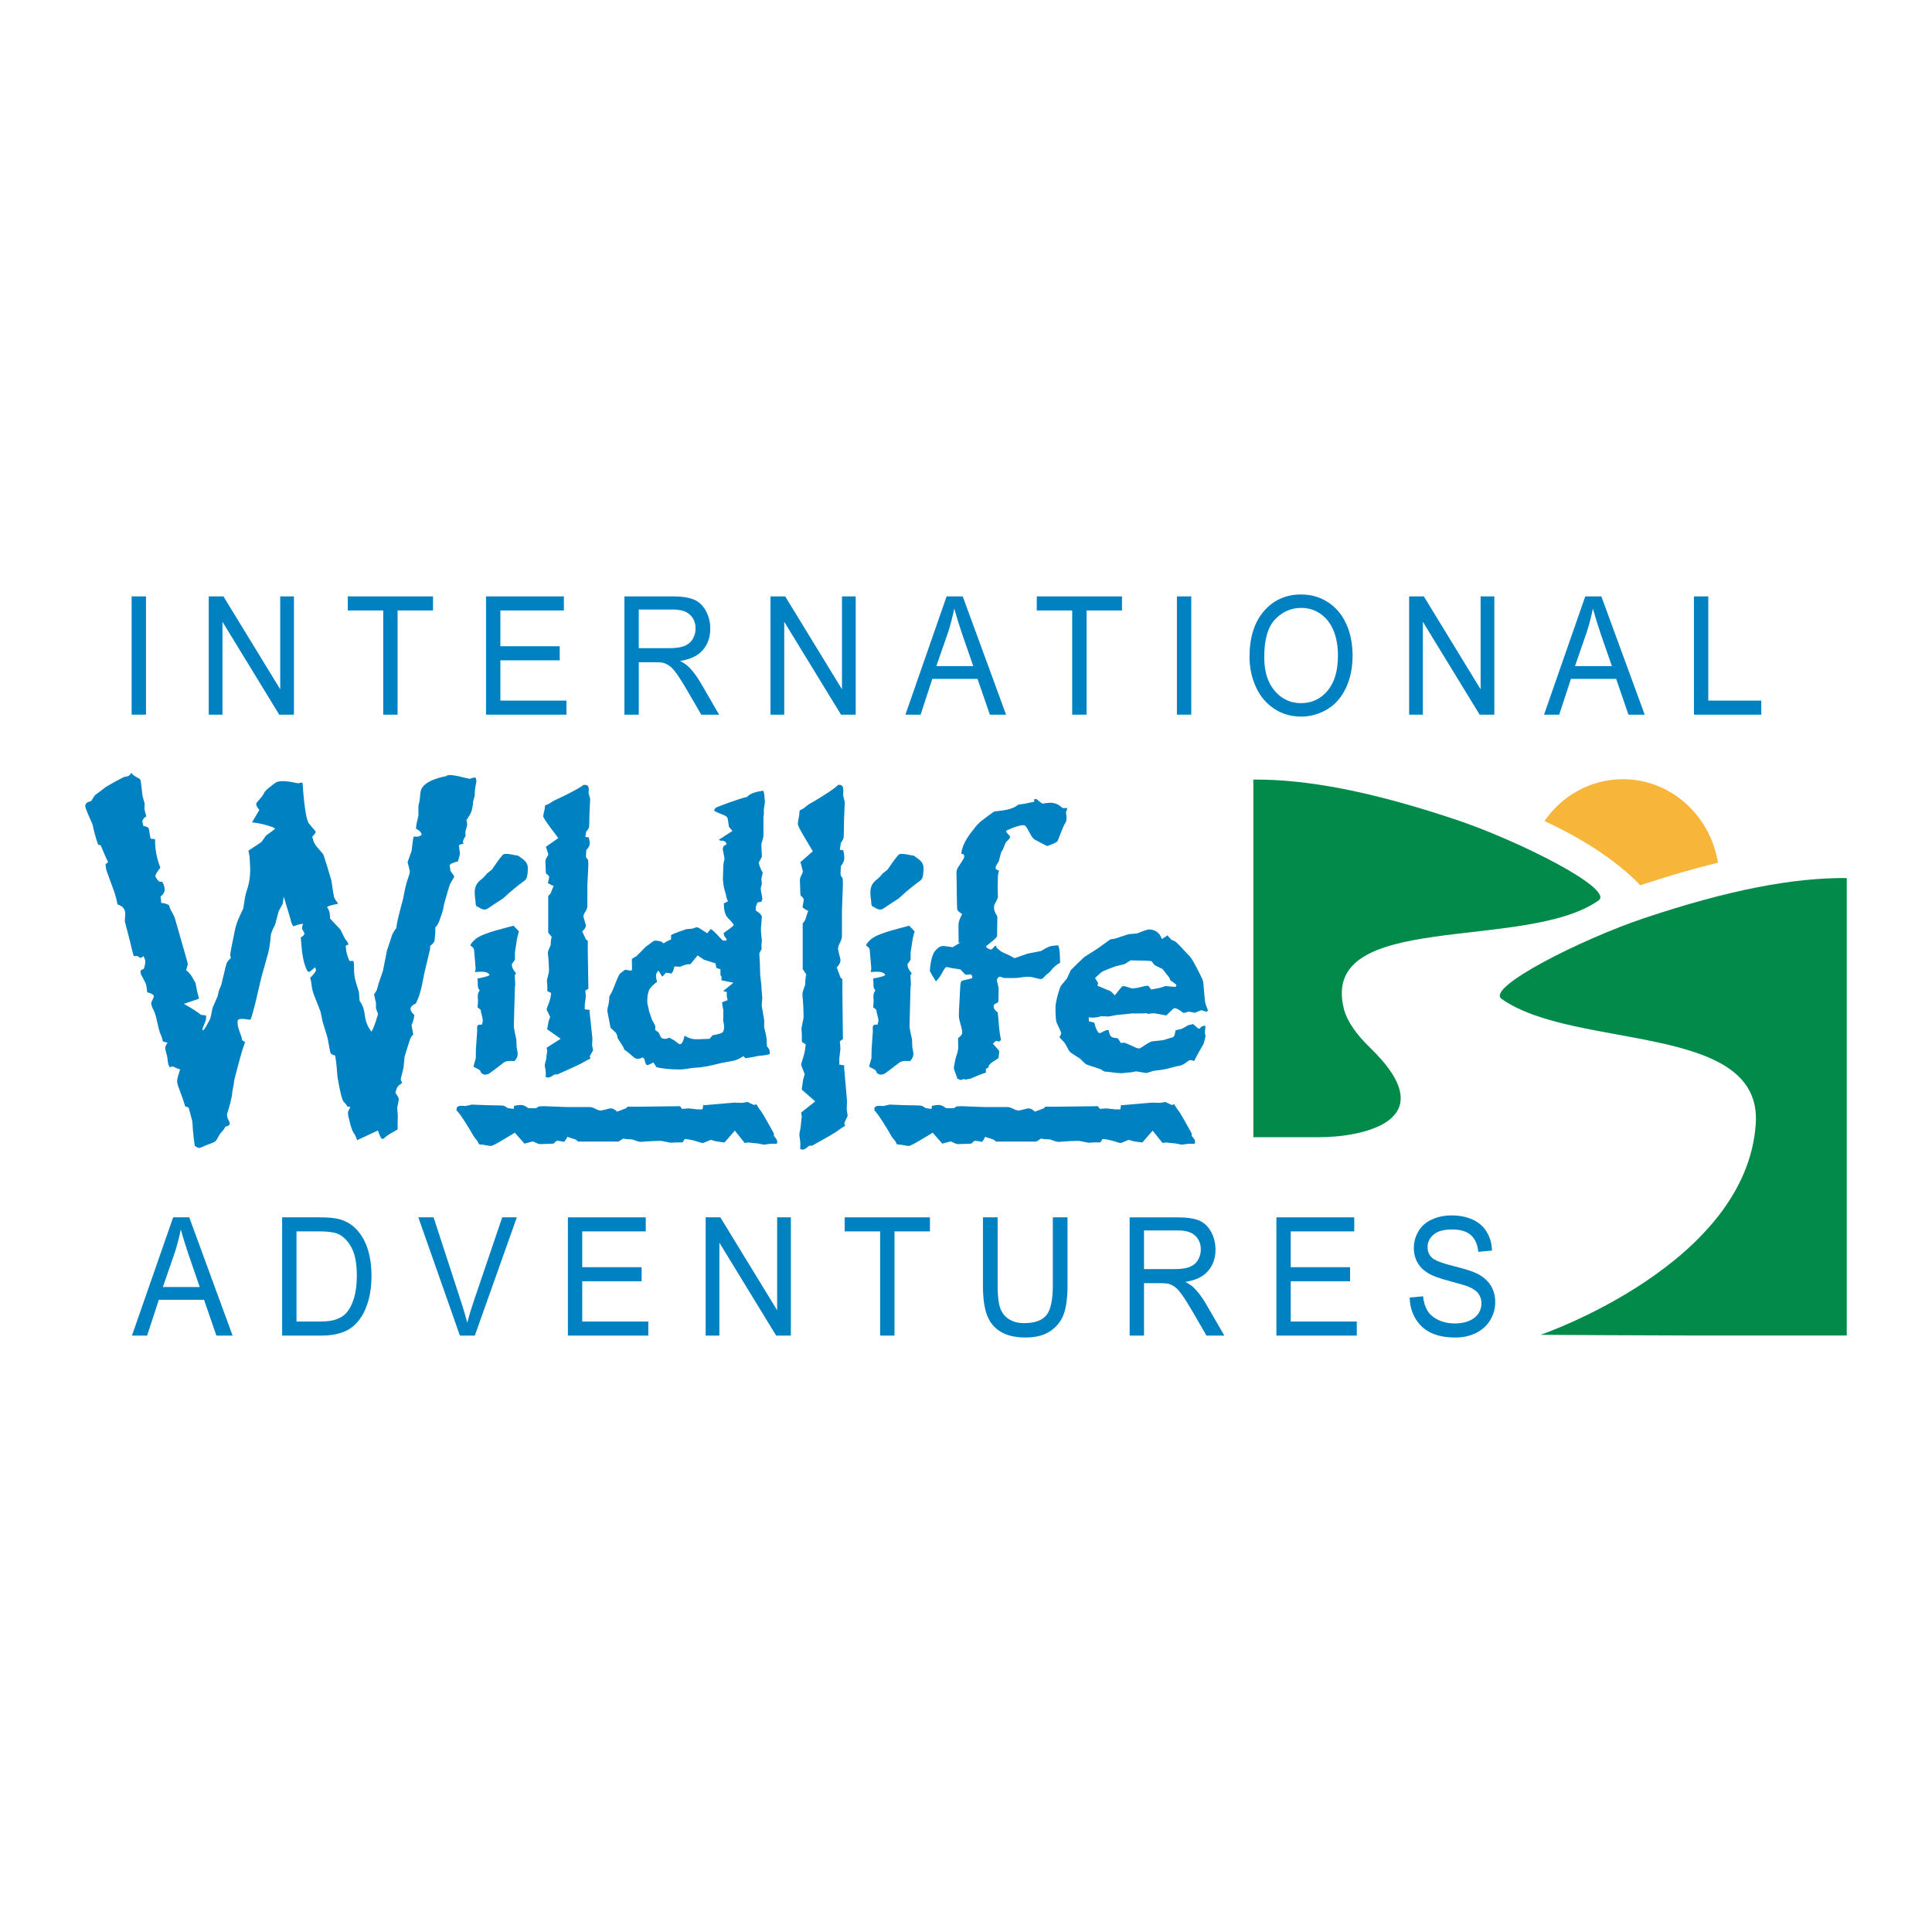 <?xml version="1.0" encoding="utf-8"?>
<!-- Generator: Adobe Illustrator 13.0.0, SVG Export Plug-In . SVG Version: 6.00 Build 14948)  -->
<!DOCTYPE svg PUBLIC "-//W3C//DTD SVG 1.0//EN" "http://www.w3.org/TR/2001/REC-SVG-20010904/DTD/svg10.dtd">
<svg version="1.0" id="Layer_1" xmlns="http://www.w3.org/2000/svg" xmlns:xlink="http://www.w3.org/1999/xlink" x="0px" y="0px"
	 width="192.756px" height="192.756px" viewBox="0 0 192.756 192.756" enable-background="new 0 0 192.756 192.756"
	 xml:space="preserve">
<g>
	<polygon fill-rule="evenodd" clip-rule="evenodd" fill="#FFFFFF" points="0,0 192.756,0 192.756,192.756 0,192.756 0,0 	"/>
	<path fill-rule="evenodd" clip-rule="evenodd" fill="#F7B53A" d="M163.643,88.321c2.771-0.916,5.344-1.66,7.76-2.25
		c-0.77-4.729-4.727-8.33-9.488-8.33c-3.221,0-6.07,1.645-7.82,4.166c0.656,0.315,1.293,0.632,1.906,0.947
		C159.389,84.612,162.061,86.626,163.643,88.321L163.643,88.321z"/>
	<path fill-rule="evenodd" clip-rule="evenodd" fill="#018A4A" d="M163.982,91.623c-6.166,2.069-15.787,6.898-14.166,8.039
		c7.277,5.142,26.016,2.319,25.357,12.445c-0.912,14.055-21.471,21.067-21.471,21.067s11.195,0.069,15.084,0.069h15.465V87.602
		C178.979,87.561,172.547,88.751,163.982,91.623L163.982,91.623z"/>
	<path fill-rule="evenodd" clip-rule="evenodd" fill="#018A4A" d="M136.662,104.498c-1.328-1.283-2.285-2.622-2.596-3.894
		c-2.406-9.859,18.141-5.624,25.422-10.766c1.617-1.143-8.002-5.971-14.174-8.041c-8.559-2.869-14.994-4.06-20.268-4.018v35.68h6.6
		C135.533,113.459,144.436,112.002,136.662,104.498L136.662,104.498z"/>
	<path fill-rule="evenodd" clip-rule="evenodd" fill="#0081C1" d="M17.443,124.958c0.237-0.746,0.436-1.511,0.595-2.293
		c0.177,0.663,0.432,1.49,0.765,2.483l1.126,3.256H16.25L17.443,124.958L17.443,124.958z M14.679,133.253l1.166-3.571h4.513
		l1.231,3.571h1.618l-4.325-11.799h-1.606l-4.111,11.799H14.679L14.679,133.253z"/>
	<path fill-rule="evenodd" clip-rule="evenodd" fill="#0081C1" d="M29.582,122.856h2.265c0.847,0,1.463,0.081,1.849,0.24
		c0.529,0.225,0.979,0.668,1.349,1.33c0.369,0.661,0.555,1.606,0.555,2.837c0,0.889-0.095,1.646-0.286,2.269
		c-0.189,0.624-0.453,1.122-0.791,1.491c-0.242,0.262-0.564,0.464-0.969,0.609c-0.403,0.146-0.96,0.218-1.666,0.218h-2.306V122.856
		L29.582,122.856z M32.044,133.253c0.648,0,1.222-0.067,1.727-0.201c0.504-0.135,0.933-0.332,1.29-0.592
		c0.356-0.261,0.685-0.617,0.984-1.069c0.299-0.454,0.544-1.027,0.734-1.72c0.191-0.692,0.285-1.485,0.285-2.383
		c0-1.05-0.14-1.985-0.421-2.804c-0.281-0.818-0.705-1.492-1.272-2.018c-0.439-0.407-0.966-0.688-1.583-0.845
		c-0.445-0.112-1.084-0.168-1.919-0.168h-3.72v11.799H32.044L32.044,133.253z"/>
	<path fill-rule="evenodd" clip-rule="evenodd" fill="#0081C1" d="M45.884,133.253l-4.147-11.799h1.523l2.792,8.575
		c0.224,0.688,0.412,1.331,0.567,1.933c0.166-0.644,0.358-1.289,0.577-1.933l2.91-8.575h1.459l-4.192,11.799H45.884L45.884,133.253z
		"/>
	<polygon fill-rule="evenodd" clip-rule="evenodd" fill="#0081C1" points="56.659,133.253 56.659,121.454 64.427,121.454 
		64.427,122.856 58.091,122.856 58.091,126.428 64.014,126.428 64.014,127.831 58.091,127.831 58.091,131.851 64.683,131.851 
		64.683,133.253 56.659,133.253 	"/>
	<polygon fill-rule="evenodd" clip-rule="evenodd" fill="#0081C1" points="70.403,133.253 70.403,121.454 71.869,121.454 
		77.535,130.723 77.535,121.454 78.905,121.454 78.905,133.253 77.438,133.253 71.773,123.983 71.773,133.253 70.403,133.253 	"/>
	<polygon fill-rule="evenodd" clip-rule="evenodd" fill="#0081C1" points="87.811,133.253 87.811,122.856 84.277,122.856 
		84.277,121.454 92.779,121.454 92.779,122.856 89.244,122.856 89.244,133.253 87.811,133.253 	"/>
	<path fill-rule="evenodd" clip-rule="evenodd" fill="#0081C1" d="M105.041,121.454h1.465v6.811c0,1.185-0.123,2.127-0.369,2.823
		c-0.244,0.698-0.686,1.264-1.322,1.702c-0.637,0.437-1.471,0.654-2.504,0.654c-1.008,0-1.83-0.19-2.465-0.57
		c-0.637-0.381-1.092-0.932-1.367-1.653c-0.275-0.721-0.41-1.706-0.41-2.956v-6.811h1.465v6.785c0,1.022,0.084,1.774,0.254,2.259
		s0.463,0.855,0.877,1.118c0.416,0.262,0.924,0.394,1.527,0.394c1.027,0,1.76-0.26,2.195-0.779c0.436-0.518,0.654-1.515,0.654-2.991
		V121.454L105.041,121.454z"/>
	<path fill-rule="evenodd" clip-rule="evenodd" fill="#0081C1" d="M114.139,122.761h3.387c0.789,0,1.367,0.179,1.732,0.533
		c0.365,0.356,0.549,0.81,0.549,1.361c0,0.376-0.096,0.724-0.281,1.045c-0.189,0.321-0.465,0.556-0.83,0.701
		s-0.869,0.218-1.512,0.218h-3.045V122.761L114.139,122.761z M114.139,133.253v-5.23h1.643c0.359,0,0.623,0.02,0.787,0.057
		c0.219,0.06,0.434,0.164,0.643,0.314s0.449,0.412,0.717,0.788c0.268,0.374,0.611,0.915,1.023,1.621l1.418,2.45h1.783l-1.855-3.205
		c-0.371-0.629-0.766-1.15-1.182-1.566c-0.191-0.195-0.477-0.389-0.855-0.586c1.023-0.156,1.783-0.521,2.273-1.098
		c0.492-0.573,0.738-1.281,0.738-2.119c0-0.651-0.148-1.246-0.441-1.781c-0.297-0.539-0.693-0.913-1.189-1.125
		s-1.223-0.318-2.178-0.318h-4.758v11.799H114.139L114.139,133.253z"/>
	<polygon fill-rule="evenodd" clip-rule="evenodd" fill="#0081C1" points="127.346,133.253 127.346,121.454 135.115,121.454 
		135.115,122.856 128.777,122.856 128.777,126.428 134.699,126.428 134.699,127.831 128.777,127.831 128.777,131.851 
		135.367,131.851 135.367,133.253 127.346,133.253 	"/>
	<path fill-rule="evenodd" clip-rule="evenodd" fill="#0081C1" d="M140.645,129.458l1.336-0.128
		c0.062,0.589,0.213,1.071,0.443,1.448c0.23,0.376,0.592,0.683,1.078,0.914s1.035,0.349,1.648,0.349c0.541,0,1.02-0.089,1.432-0.263
		c0.412-0.179,0.719-0.421,0.922-0.728c0.201-0.307,0.303-0.643,0.303-1.005c0-0.368-0.098-0.689-0.295-0.964
		c-0.195-0.275-0.516-0.506-0.963-0.691c-0.285-0.123-0.92-0.314-1.902-0.572c-0.982-0.259-1.67-0.503-2.062-0.734
		c-0.518-0.296-0.902-0.662-1.15-1.099c-0.252-0.438-0.377-0.929-0.377-1.471c0-0.596,0.154-1.153,0.461-1.671
		c0.305-0.517,0.752-0.911,1.346-1.179c0.59-0.269,1.246-0.402,1.971-0.402c0.793,0,1.492,0.141,2.1,0.42
		c0.607,0.28,1.074,0.692,1.4,1.237c0.328,0.546,0.504,1.162,0.523,1.851l-1.369,0.126c-0.074-0.735-0.32-1.292-0.74-1.667
		c-0.418-0.376-1.039-0.564-1.863-0.564c-0.854,0-1.477,0.173-1.869,0.518c-0.395,0.343-0.59,0.76-0.59,1.244
		c0,0.421,0.141,0.768,0.422,1.04c0.271,0.272,0.98,0.551,2.129,0.838c1.15,0.286,1.939,0.536,2.369,0.748
		c0.625,0.315,1.084,0.717,1.383,1.2c0.299,0.484,0.447,1.04,0.447,1.672c0,0.625-0.162,1.214-0.49,1.768
		c-0.328,0.553-0.797,0.984-1.408,1.291c-0.613,0.307-1.303,0.461-2.068,0.461c-0.969,0-1.779-0.156-2.436-0.465
		c-0.654-0.311-1.168-0.78-1.543-1.404C140.855,130.952,140.658,130.247,140.645,129.458L140.645,129.458z"/>
	<polygon fill-rule="evenodd" clip-rule="evenodd" fill="#0081C1" points="13.133,59.502 14.565,59.502 14.565,71.302 
		13.133,71.302 13.133,59.502 	"/>
	<polygon fill-rule="evenodd" clip-rule="evenodd" fill="#0081C1" points="20.827,71.303 20.827,59.502 22.292,59.502 
		27.958,68.772 27.958,59.502 29.327,59.502 29.327,71.303 27.861,71.303 22.195,62.033 22.195,71.303 20.827,71.303 	"/>
	<polygon fill-rule="evenodd" clip-rule="evenodd" fill="#0081C1" points="38.234,71.303 38.234,60.906 34.701,60.906 
		34.701,59.502 43.202,59.502 43.202,60.906 39.667,60.906 39.667,71.303 38.234,71.303 	"/>
	<polygon fill-rule="evenodd" clip-rule="evenodd" fill="#0081C1" points="48.491,71.303 48.491,59.502 56.259,59.502 
		56.259,60.906 49.923,60.906 49.923,64.478 55.845,64.478 55.845,65.88 49.923,65.88 49.923,69.899 56.514,69.899 56.514,71.303 
		48.491,71.303 	"/>
	<path fill-rule="evenodd" clip-rule="evenodd" fill="#0081C1" d="M63.731,60.811h3.387c0.789,0,1.367,0.178,1.732,0.533
		c0.365,0.355,0.548,0.809,0.548,1.359c0,0.377-0.094,0.726-0.283,1.047c-0.188,0.322-0.464,0.555-0.829,0.7
		c-0.365,0.146-0.869,0.219-1.512,0.219h-3.044V60.811L63.731,60.811z M63.731,71.303v-5.23h1.642c0.362,0,0.624,0.018,0.789,0.056
		c0.218,0.06,0.432,0.164,0.642,0.314c0.21,0.15,0.448,0.413,0.716,0.788c0.268,0.374,0.61,0.916,1.025,1.622l1.418,2.45h1.781
		l-1.854-3.205c-0.372-0.63-0.765-1.152-1.182-1.568c-0.192-0.192-0.477-0.387-0.856-0.586c1.024-0.155,1.784-0.52,2.275-1.096
		c0.491-0.574,0.737-1.282,0.737-2.121c0-0.65-0.147-1.244-0.441-1.782c-0.295-0.538-0.691-0.913-1.188-1.124
		c-0.498-0.213-1.223-0.32-2.179-0.32h-4.757v11.801H63.731L63.731,71.303z"/>
	<polygon fill-rule="evenodd" clip-rule="evenodd" fill="#0081C1" points="76.873,71.303 76.873,59.502 78.338,59.502 
		84.005,68.772 84.005,59.502 85.375,59.502 85.375,71.303 83.909,71.303 78.243,62.033 78.243,71.303 76.873,71.303 	"/>
	<path fill-rule="evenodd" clip-rule="evenodd" fill="#0081C1" d="M94.616,63.009c0.235-0.747,0.434-1.512,0.593-2.293
		c0.178,0.662,0.433,1.489,0.765,2.483l1.126,3.256h-3.678L94.616,63.009L94.616,63.009z M91.85,71.303l1.166-3.573h4.512
		l1.232,3.573h1.617l-4.326-11.801h-1.607l-4.11,11.801H91.85L91.85,71.303z"/>
	<polygon fill-rule="evenodd" clip-rule="evenodd" fill="#0081C1" points="106.973,71.303 106.973,60.906 103.439,60.906 
		103.439,59.502 111.941,59.502 111.941,60.906 108.406,60.906 108.406,71.303 106.973,71.303 	"/>
	<polygon fill-rule="evenodd" clip-rule="evenodd" fill="#0081C1" points="117.42,59.502 118.852,59.502 118.852,71.302 
		117.42,71.302 117.42,59.502 	"/>
	<path fill-rule="evenodd" clip-rule="evenodd" fill="#0081C1" d="M127.221,61.787c0.727-0.757,1.594-1.137,2.604-1.137
		c0.711,0,1.352,0.197,1.92,0.59c0.568,0.394,1,0.947,1.297,1.663c0.297,0.714,0.445,1.549,0.445,2.507
		c0,1.515-0.346,2.683-1.039,3.508c-0.691,0.823-1.572,1.235-2.646,1.235c-1.051,0-1.928-0.408-2.623-1.224
		c-0.699-0.816-1.047-1.934-1.047-3.352C126.131,63.808,126.494,62.544,127.221,61.787L127.221,61.787z M125.283,68.499
		c0.41,0.925,1.016,1.657,1.814,2.192c0.797,0.536,1.703,0.803,2.711,0.803c0.936,0,1.805-0.242,2.611-0.727
		c0.807-0.484,1.43-1.197,1.869-2.14c0.441-0.943,0.66-2.011,0.66-3.205c0-1.177-0.207-2.23-0.623-3.159
		c-0.418-0.929-1.023-1.653-1.822-2.173c-0.799-0.518-1.693-0.779-2.688-0.779c-1.516,0-2.754,0.553-3.713,1.659
		c-0.957,1.106-1.438,2.635-1.438,4.59C124.666,66.592,124.871,67.573,125.283,68.499L125.283,68.499z"/>
	<polygon fill-rule="evenodd" clip-rule="evenodd" fill="#0081C1" points="140.59,71.303 140.59,59.502 142.055,59.502 
		147.721,68.772 147.721,59.502 149.09,59.502 149.09,71.303 147.625,71.303 141.959,62.033 141.959,71.303 140.59,71.303 	"/>
	<path fill-rule="evenodd" clip-rule="evenodd" fill="#0081C1" d="M158.33,63.009c0.238-0.747,0.436-1.512,0.594-2.293
		c0.178,0.662,0.434,1.489,0.766,2.483l1.127,3.256h-3.678L158.33,63.009L158.33,63.009z M155.566,71.303l1.166-3.573h4.512
		l1.23,3.573h1.619l-4.326-11.801h-1.605l-4.113,11.801H155.566L155.566,71.303z"/>
	<polygon fill-rule="evenodd" clip-rule="evenodd" fill="#0081C1" points="169.004,71.303 169.004,59.502 170.436,59.502 
		170.436,69.899 175.723,69.899 175.723,71.303 169.004,71.303 	"/>
	<path fill-rule="evenodd" clip-rule="evenodd" fill="#0081C1" d="M39.892,109.22L39.892,109.22L39.892,109.22z"/>
	<path fill-rule="evenodd" clip-rule="evenodd" fill="#0081C1" d="M41.965,80.527c0.013-0.03,0.031-0.054,0.042-0.085
		c0.007-0.01,0.007-0.026,0.012-0.036L41.965,80.527L41.965,80.527z"/>
	<path fill-rule="evenodd" clip-rule="evenodd" fill="#0081C1" d="M59.233,81.735L59.233,81.735L59.233,81.735z"/>
	<path fill-rule="evenodd" clip-rule="evenodd" fill="#0081C1" d="M83.389,104.021l-0.002,0.006c0,0-0.017,0.007-0.021,0.01
		C83.375,104.031,83.383,104.026,83.389,104.021L83.389,104.021z"/>
	<path fill-rule="evenodd" clip-rule="evenodd" fill="#0081C1" d="M118.211,96.104L118.211,96.104L118.211,96.104z"/>
	<path fill-rule="evenodd" clip-rule="evenodd" fill="#0081C1" d="M51.882,112.312L51.882,112.312L51.882,112.312z"/>
	<path fill-rule="evenodd" clip-rule="evenodd" fill="#0081C1" d="M90.637,110.358L90.637,110.358L90.637,110.358z"/>
	<path fill-rule="evenodd" clip-rule="evenodd" fill="#0081C1" d="M47.795,114.173c-0.061-0.149-0.124-0.275-0.196-0.372
		c-0.202-0.232-0.34-0.42-0.4-0.542c-0.14-0.271-1.324-2.245-1.648-2.462c0-0.052,0-0.086,0-0.139c0-0.22,0.156-0.332,0.495-0.332
		h0.029c0.075,0,0.155,0,0.244,0.012c0.062,0.014,0.091,0.014,0.11,0.014l0.64-0.148l1.536,0.06
		c0.985,0.014,1.504,0.025,1.554,0.038c0.121,0.012,0.291,0.097,0.489,0.25l0.599,0.085l0.046-0.31
		c0.307-0.063,0.535-0.086,0.66-0.086c0.229,0,0.474,0.098,0.739,0.311c0.336,0.007,0.551,0.022,0.657,0.022
		c0.124,0,0.262-0.063,0.402-0.188c0.227-0.011,0.396-0.022,0.501-0.022l2.304,0.086h2.319c0.121,0,0.354,0.074,0.704,0.262
		c0.135,0.06,0.261,0.086,0.371,0.086c0.029,0,0.333-0.063,0.919-0.213c0.016,0,0.045,0,0.092,0c0.183,0,0.383,0.111,0.611,0.323
		l0.89-0.334l0.14-0.16h1.135l4.114-0.05l0.199,0.272c0.275-0.025,0.505-0.052,0.659-0.052c0.065,0,0.355,0.037,0.875,0.099
		c0.03,0,0.199,0,0.506,0l0.079-0.453l0.12,0.033l2.979-0.257l0.765,0.025l0.555-0.088c0.399,0.197,0.615,0.297,0.644,0.297
		c0.06,0,0.14-0.025,0.229-0.074c0.109,0.197,0.291,0.47,0.551,0.826c0.159,0.211,1.168,2.044,1.189,2.071
		c0.014,0.022,0.014,0.108,0.014,0.28c0.23,0.236,0.336,0.435,0.336,0.58c0,0.036-0.017,0.1-0.06,0.198
		c-0.185-0.013-0.341-0.013-0.459-0.013c-0.123,0-0.311,0.025-0.571,0.063c-0.106,0.026-0.2,0.026-0.289,0.026
		c-0.032,0-0.23-0.04-0.569-0.115l-0.396-0.036l-0.555-0.062l-0.354,0.05l-0.984-1.232l-1.026,1.183l-0.229-0.025l-0.661-0.098
		l-0.459-0.138c-0.031,0-0.246,0.09-0.659,0.261c-0.075,0.038-0.138,0.05-0.202,0.05c-0.046,0-0.29-0.075-0.767-0.221
		c-0.35-0.098-0.691-0.161-0.996-0.171l-0.215,0.333c-0.311,0-0.509,0-0.631,0c-0.278,0.023-0.464,0.036-0.539,0.036
		c-0.044,0-0.304-0.063-0.811-0.16c-0.048-0.015-0.139-0.027-0.294-0.027c-0.429,0-0.902,0.027-1.424,0.063
		c-0.185,0.023-0.37,0.035-0.505,0.035c-0.124,0-0.4-0.086-0.829-0.247c-0.369,0-0.676-0.033-0.894-0.083l-0.46,0.304h-4.019
		c-0.125-0.119-0.245-0.208-0.371-0.244c-0.214-0.06-0.443-0.135-0.719-0.231c-0.091,0.206-0.2,0.367-0.324,0.502
		c-0.336-0.071-0.566-0.109-0.643-0.109c-0.124,0-0.249,0.083-0.368,0.27c-0.169,0.025-0.384,0.038-0.66,0.038l-0.738,0.025
		c-0.106,0-0.291-0.074-0.565-0.209c-0.062-0.041-0.109-0.05-0.155-0.05c-0.031,0-0.155,0.023-0.354,0.088
		c-0.211,0.047-0.336,0.085-0.336,0.085l-0.124,0.048l-0.97-1.098l-1.251,0.751c-0.649,0.385-1.018,0.567-1.123,0.567
		c-0.095,0-0.29-0.024-0.601-0.085C48.258,114.205,48.054,114.199,47.795,114.173L47.795,114.173z"/>
	<path fill-rule="evenodd" clip-rule="evenodd" fill="#0081C1" d="M89.482,114.173c-0.06-0.149-0.125-0.275-0.201-0.372
		c-0.198-0.232-0.339-0.42-0.398-0.542c-0.139-0.271-1.323-2.245-1.644-2.462c0-0.052,0-0.086,0-0.139
		c0-0.22,0.149-0.332,0.491-0.332h0.029c0.079,0,0.155,0,0.245,0.012c0.063,0.014,0.096,0.014,0.109,0.014l0.646-0.148l1.534,0.06
		c0.985,0.014,1.5,0.025,1.551,0.038c0.119,0.012,0.29,0.097,0.492,0.25l0.596,0.085l0.049-0.31
		c0.302-0.063,0.536-0.086,0.657-0.086c0.229,0,0.474,0.098,0.734,0.311c0.339,0.007,0.553,0.022,0.658,0.022
		c0.126,0,0.266-0.063,0.401-0.188c0.23-0.011,0.4-0.022,0.509-0.022l2.301,0.086h2.318c0.123,0,0.354,0.074,0.703,0.262
		c0.141,0.06,0.262,0.086,0.371,0.086c0.029,0,0.338-0.063,0.92-0.213c0.014,0,0.049,0,0.092,0c0.182,0,0.383,0.111,0.613,0.323
		l0.887-0.334l0.141-0.16h1.139l4.113-0.05l0.197,0.272c0.277-0.025,0.508-0.052,0.658-0.052c0.064,0,0.352,0.037,0.879,0.099
		c0.027,0,0.195,0,0.506,0l0.074-0.453l0.125,0.033l2.975-0.257l0.768,0.025l0.557-0.088c0.396,0.197,0.611,0.297,0.639,0.297
		c0.064,0,0.141-0.025,0.23-0.074c0.109,0.197,0.295,0.47,0.561,0.826c0.148,0.211,1.162,2.044,1.178,2.071
		c0.016,0.022,0.016,0.108,0.016,0.28c0.23,0.236,0.34,0.435,0.34,0.58c0,0.036-0.018,0.1-0.066,0.198
		c-0.178-0.013-0.334-0.013-0.459-0.013c-0.119,0-0.309,0.025-0.566,0.063c-0.109,0.026-0.201,0.026-0.293,0.026
		c-0.031,0-0.23-0.04-0.566-0.115l-0.398-0.036l-0.555-0.062l-0.35,0.05L115,112.803l-1.025,1.183l-0.232-0.025l-0.662-0.098
		l-0.459-0.138c-0.029,0-0.244,0.09-0.662,0.261c-0.076,0.038-0.139,0.05-0.197,0.05c-0.047,0-0.291-0.075-0.768-0.221
		c-0.354-0.098-0.691-0.161-0.998-0.171l-0.215,0.333c-0.303,0-0.504,0-0.625,0c-0.277,0.023-0.463,0.036-0.539,0.036
		c-0.047,0-0.309-0.063-0.812-0.16c-0.047-0.015-0.135-0.027-0.293-0.027c-0.428,0-0.908,0.027-1.428,0.063
		c-0.18,0.023-0.371,0.035-0.506,0.035c-0.123,0-0.398-0.086-0.83-0.247c-0.367,0-0.678-0.033-0.889-0.083l-0.463,0.304h-4.02
		c-0.121-0.119-0.244-0.208-0.365-0.244c-0.215-0.06-0.447-0.135-0.725-0.231c-0.088,0.206-0.195,0.367-0.32,0.502
		c-0.339-0.071-0.569-0.109-0.646-0.109c-0.122,0-0.244,0.083-0.368,0.27c-0.17,0.025-0.386,0.038-0.661,0.038l-0.734,0.025
		c-0.11,0-0.294-0.074-0.569-0.209c-0.061-0.041-0.109-0.05-0.154-0.05c-0.031,0-0.152,0.023-0.355,0.088
		c-0.211,0.047-0.337,0.085-0.337,0.085l-0.118,0.048l-0.969-1.098l-1.256,0.751c-0.649,0.385-1.015,0.567-1.124,0.567
		c-0.09,0-0.289-0.024-0.596-0.085C89.942,114.205,89.743,114.199,89.482,114.173L89.482,114.173z"/>
	<polygon fill-rule="evenodd" clip-rule="evenodd" fill="#0081C1" points="40.685,87.911 40.685,87.909 40.685,87.911 	"/>
	<rect x="43.681" y="92.551" fill-rule="evenodd" clip-rule="evenodd" fill="#0081C1" width="0" height="0.002"/>
	<polygon fill-rule="evenodd" clip-rule="evenodd" fill="#0081C1" points="43.352,93.772 43.356,93.769 43.352,93.772 	"/>
	<path fill-rule="evenodd" clip-rule="evenodd" fill="#0081C1" d="M30.678,94.864c-0.004-0.008-0.004-0.022-0.004-0.022
		S30.674,94.856,30.678,94.864L30.678,94.864z"/>
	<path fill-rule="evenodd" clip-rule="evenodd" fill="#0081C1" d="M30.712,94.964l0.004,0.002c0,0-0.026-0.073-0.038-0.103
		C30.694,94.896,30.698,94.93,30.712,94.964L30.712,94.964z"/>
	<polygon fill-rule="evenodd" clip-rule="evenodd" fill="#0081C1" points="104.268,82.327 104.268,82.323 104.268,82.327 	"/>
	<path fill-rule="evenodd" clip-rule="evenodd" fill="#0081C1" d="M52.097,84.332c0.022,0.017,0.043,0.028,0.068,0.046l-0.08-0.06
		C52.088,84.32,52.092,84.328,52.097,84.332L52.097,84.332z"/>
	<path fill-rule="evenodd" clip-rule="evenodd" fill="#0081C1" d="M13.119,77.104c0.159,0.363,0.867,0.531,0.897,0.722
		c0.033,0.112,0.097,0.635,0.207,1.604l0.207,0.717l-0.014,0.508c0,0.113,0.06,0.382,0.187,0.812
		c-0.06,0.017-0.127,0.05-0.173,0.096c-0.144,0.158-0.222,0.27-0.222,0.333c0,0.142,0.031,0.316,0.108,0.522
		c0.302,0.033,0.479,0.112,0.509,0.224c0.05,0.097,0.08,0.27,0.109,0.542c0,0.061,0.035,0.237,0.098,0.489l0.441,0.048
		c-0.017,0.97,0.159,1.926,0.527,2.845c-0.317,0.416-0.494,0.684-0.494,0.828c0,0.079,0.063,0.188,0.177,0.35
		c0.126,0.141,0.204,0.222,0.219,0.222l0.241,0.014c0.046,0,0.092,0.05,0.126,0.143c0.094,0.191,0.158,0.398,0.158,0.62
		c0,0.285-0.144,0.51-0.411,0.701l0.08,0.668c0.047-0.017,0.078-0.017,0.093-0.017c0.159,0,0.38,0.062,0.667,0.205
		c0.076,0.253,0.194,0.542,0.363,0.812c0.113,0.206,0.177,0.365,0.227,0.492l1.013,3.542c0.188,0.653,0.284,0.984,0.284,1.05
		c0,0-0.061,0.204-0.175,0.603c0.272,0.193,0.496,0.461,0.683,0.825l0.257,0.445l0.138,0.731l0.208,0.841l-1.507,0.511
		c0.84,0.475,1.413,0.843,1.699,1.096l0.505,0.062c0.115,0.588-0.403,1.137-0.34,1.454c0.062,0.271,0.728-1.057,0.728-1.057
		c0.046-0.108,0.081-0.252,0.126-0.444c0.078-0.427,0.127-0.667,0.143-0.715l0.494-1.127l0.14-0.587l0.235-0.574
		c0.337-1.417,0.511-2.161,0.561-2.222c0.078-0.129,0.206-0.289,0.393-0.462c-0.047-0.192-0.063-0.302-0.063-0.318
		c0-0.143,0.173-1.017,0.51-2.654c0.093-0.431,0.365-1.082,0.796-1.973c0.109-0.776,0.202-1.333,0.312-1.666
		c0.574-1.669,0.321-2.696,0.321-3.458c0-0.063-0.046-0.27-0.125-0.635l1.301-0.862l0.459-0.649
		c0.585-0.413,0.886-0.636,0.886-0.652c0-0.062-0.06-0.128-0.203-0.174c-0.654-0.238-1.335-0.413-2.079-0.492l0.729-1.24
		c-0.207-0.238-0.316-0.43-0.316-0.588c0-0.192,0.628-0.673,0.771-1.072c0.063-0.144,0.224-0.333,0.51-0.556l0.573-0.444
		c0.569-0.493,2.314,0.042,2.36,0.01c0.094-0.048,0.191-0.063,0.287-0.063h0.127c0,0,0.189,3.4,0.62,4.052l0.696,0.826
		c0,0.095-0.109,0.27-0.348,0.508c0.081,0.414,0.238,0.762,0.476,1.032c0.397,0.444,0.604,0.7,0.618,0.733
		c0.03,0.047,0.095,0.253,0.223,0.668c0.06,0.141,0.253,0.793,0.586,1.919c0.142,1.017,0.24,1.573,0.27,1.669
		c0.049,0.158,0.189,0.368,0.396,0.635l-0.059,0.048c-0.638,0.129-0.99,0.224-1.034,0.336l0.109,0.158
		c0.127,0.205,0.191,0.524,0.191,0.969l1.03,1.096l0.461,0.924c0.225,0.253,0.321,0.428,0.321,0.521c0,0.033,0,0.064,0,0.094H34.6
		l-0.113,0.115c0.031,0.252,0.063,0.429,0.063,0.509c0.064,0.314,0.159,0.635,0.317,0.97h0.384c0.173,0.396-0.061,1.068,0.242,2.08
		l0.317,1.034l0.06,0.843c0.206,0.304,0.336,0.587,0.399,0.812c0.202,0.681,0.063,1.285,0.755,2.255
		c0.097,0.132,0.451-0.887,0.693-1.729l-0.208-0.554v-0.552l-0.19-0.851l0.268-0.414l0.193-0.7l0.427-1.237l0.397-2.018
		c0.284-0.829,0.446-1.335,0.492-1.494c0.078-0.224,0.221-0.476,0.443-0.747c0.017-0.353,0.239-1.337,0.678-2.925
		c0.178-0.97,0.337-1.669,0.494-2.051c0.113-0.299,0.177-0.54,0.177-0.697c0-0.017-0.064-0.318-0.225-0.905l0.4-1.129
		c0.078-0.682,0.143-1.175,0.203-1.43c0.127,0,0.241,0.015,0.335,0.015c0.128,0,0.287-0.063,0.461-0.159
		c0-0.241-0.192-0.461-0.555-0.635c0-0.303,0.094-0.732,0.238-1.333v-0.956l0.125-0.522c0.035-0.527,0.084-0.892,0.142-1.083
		c0.352-0.858,1.772-1.212,2.504-1.354c0.286-0.366,2.25,0.314,2.412,0.269c0-0.047,0.173-0.097,0.505-0.143
		c0.064,0.143,0.096,0.253,0.096,0.332c0,0.095-0.016,0.238-0.05,0.364c-0.06,0.242-0.109,0.622-0.126,1.161l-0.143,0.506
		c-0.029,0.479-0.109,0.829-0.191,1.069c-0.08,0.205-0.235,0.475-0.476,0.826c0.05,0.205,0.064,0.361,0.064,0.487
		c0,0.067-0.064,0.272-0.157,0.592c-0.017,0.046-0.017,0.112-0.017,0.174c0,0.093,0,0.221,0.017,0.348
		c-0.159,0.225-0.253,0.416-0.253,0.54c0,0.064,0.014,0.143,0.03,0.224c-0.253,0.032-0.396,0.096-0.442,0.159l0.096,0.746
		c0,0.032,0,0.064,0,0.064c0,0.141-0.066,0.411-0.21,0.81c-0.191,0.016-0.364,0.079-0.553,0.16
		c-0.193,0.093-0.271,0.172-0.257,0.222l0.034,0.208l0.045,0.332c0.257,0.334,0.381,0.542,0.381,0.587
		c0,0.017-0.124,0.224-0.362,0.62c-0.049,0.079-0.112,0.253-0.191,0.509c-0.336,1.111-0.51,1.748-0.522,1.937
		c-0.051,0.288-0.177,0.7-0.397,1.291c-0.11,0.299-0.239,0.538-0.416,0.695c0,0.13,0,0.241,0,0.303c0,0.128,0,0.301-0.031,0.542
		c-0.015,0.3-0.049,0.49-0.079,0.555c-0.046,0.125-0.173,0.271-0.41,0.447v0.299l-0.589,2.465c-0.173,0.921-0.286,1.491-0.367,1.715
		c-0.063,0.318-0.22,0.733-0.459,1.257c-0.364,0.174-0.54,0.348-0.54,0.557c0,0.174,0.13,0.382,0.382,0.602
		c-0.029,0.286-0.108,0.636-0.281,1.017l0.172,0.938l-0.208,0.224c-0.095,0.158-0.303,0.811-0.652,1.952l-0.11,1.116l-0.287,1.172
		c0,0.047,0.05,0.177,0.159,0.352c-0.269,0.174-0.411,0.302-0.445,0.382c-0.06,0.031-0.159,0.252-0.236,0.618
		c0.221,0.286,0.333,0.493,0.333,0.636c0,0.048-0.047,0.335-0.157,0.857c0.044,0.495,0.06,0.779,0.06,0.844
		c0,0.096,0,0.332-0.016,0.731c0,0.124,0,0.317,0,0.571c-0.238,0.144-0.396,0.239-0.474,0.285c-0.446,0.239-0.763,0.462-0.92,0.652
		h-0.208c-0.127-0.19-0.253-0.462-0.362-0.825l-2.074,0.962l-0.191-0.479c-0.238-0.316-0.396-0.697-0.489-1.094
		c-0.046-0.192-0.08-0.304-0.08-0.336c-0.11-0.381-0.159-0.651-0.159-0.826c0-0.108,0.08-0.285,0.223-0.525l-0.029-0.061
		l-0.257-0.032c-0.046-0.113-0.173-0.287-0.381-0.493c-0.159-0.224-0.361-1.05-0.602-2.465c-0.081-1.125-0.16-1.827-0.239-2.128
		c-0.237-0.065-0.396-0.143-0.443-0.236c-0.046-0.097-0.14-0.589-0.303-1.512l-0.505-1.669l-0.191-0.936
		c-0.035-0.08-0.24-0.65-0.666-1.702c-0.146-0.396-0.222-0.746-0.241-1.049c-0.012-0.176-0.06-0.396-0.139-0.648
		c0.233-0.223,0.586-0.624,0.586-0.768c0-0.047-0.029-0.146-0.109-0.29c-0.143,0.161-0.512,0.469-0.607,0.469
		c-0.097,0-0.207-0.162-0.315-0.461c-0.414-1.114-0.41-2.264-0.491-2.978c0.257-0.141,0.367-0.27,0.367-0.413
		c0-0.031-0.08-0.173-0.223-0.413c-0.017-0.033-0.017-0.063-0.017-0.112c0-0.094,0.034-0.253,0.113-0.427
		c-0.241,0.014-0.556,0.094-0.968,0.253c-0.144-0.159-0.241-0.415-0.317-0.793c-0.097-0.335-0.65-2.163-0.65-2.163l-0.113,0.729
		l-0.396,0.715l-0.35,1.334c-0.282,0.542-0.426,0.908-0.441,1.112c-0.05,0.669-0.127,1.258-0.271,1.782l-0.682,2.448l-0.601,2.57
		c-0.24,0.929-0.384,1.447-0.463,1.576c-0.03,0.063-1.026-0.227-1.263,0.042c-0.173,0.763,0.516,1.722,0.392,1.977l0.332,0.235
		c-0.174,0.401-0.427,1.257-0.777,2.591l-0.304,1.179l-0.077,0.555l-0.113,0.57l-0.046,0.446l-0.173,0.764l-0.113,0.396
		c-0.127,0.431-0.207,0.668-0.207,0.714c0,0.193,0.064,0.399,0.192,0.638c0.317,0.587-0.378,0.487-0.378,0.615
		c0,0.062-0.173,0.302-0.539,0.714c-0.204,0.398-0.351,0.635-0.444,0.716c-0.077,0.063-0.378,0.191-0.919,0.383
		c-0.383,0.176-0.603,0.267-0.683,0.267c-0.11,0-0.252-0.076-0.442-0.205c-0.127-0.854-0.206-1.668-0.237-2.415
		c-0.033-0.156-0.163-0.619-0.383-1.412l-0.349-0.128c-0.063-0.304-0.304-0.986-0.7-2.034c-0.064-0.175-0.094-0.35-0.094-0.494
		c0-0.19,0.112-0.57,0.3-1.155c-0.188-0.051-0.333-0.099-0.379-0.13c-0.219-0.111-0.349-0.161-0.413-0.161
		c-0.047,0-0.109,0.031-0.222,0.099c-0.108-0.129-0.173-0.304-0.203-0.544c-0.035-0.378-0.098-0.697-0.178-0.936
		c-0.064-0.226-0.093-0.383-0.093-0.479c0-0.109,0.079-0.282,0.237-0.507l-0.476-0.125c-0.033-0.253-0.142-0.556-0.3-0.908
		c-0.033-0.078-0.144-0.521-0.336-1.366c-0.079-0.378-0.203-0.729-0.396-1.079c-0.078-0.191-0.127-0.349-0.127-0.477
		c0-0.033,0.05-0.143,0.143-0.35c0.081-0.142,0.113-0.274,0.127-0.398c-0.127-0.144-0.333-0.253-0.666-0.319
		c-0.046-0.508-0.114-0.839-0.204-1.001l-0.429-0.824c-0.017-0.033-0.03-0.142-0.03-0.351l0.346-0.206
		c0.079-0.27,0.124-0.509,0.124-0.732c0-0.094-0.06-0.269-0.188-0.508c-0.128,0.126-0.223,0.176-0.282,0.176
		c-0.066,0-0.163-0.05-0.287-0.176h-0.396c-0.066-0.205-0.208-0.761-0.416-1.637l-0.474-1.827l0.045-0.73
		c0-0.508-0.268-0.81-0.777-0.955c-0.08-0.461-0.193-0.875-0.317-1.254l-0.795-2.177c-0.01-0.032-0.043-0.223-0.081-0.574L10.789,86
		c-0.158-0.287-0.41-0.843-0.746-1.67L9.79,84.267c-0.208-0.573-0.396-1.254-0.558-2.02c-0.488-1.077-0.728-1.686-0.728-1.777
		c0-0.159,0.046-0.288,0.159-0.383c0.048-0.032,0.191-0.079,0.444-0.174c0.193-0.316,0.315-0.523,0.366-0.573
		c0.03-0.032,0.222-0.174,0.555-0.411l0.3-0.239c0.425-0.35,1.983-1.144,2.061-1.175l0.332-0.063
		C12.816,77.451,12.964,77.324,13.119,77.104L13.119,77.104z"/>
	<path fill-rule="evenodd" clip-rule="evenodd" fill="#0081C1" d="M46.942,94.344c0-0.168,0.2-0.401,0.558-0.699
		c0.826-0.624,3.144-1.103,3.737-1.29l0.544,0.577c-0.108,0.297-0.216,0.732-0.281,1.294c-0.078,0.454-0.124,0.733-0.124,0.843
		v0.686l-0.313,0.438c0,0.312,0.144,0.605,0.421,0.906c-0.079,0.121-0.125,0.199-0.125,0.232l0.046,0.919l-0.029,0.202
		c0,0.079-0.017,0.219-0.017,0.422l-0.094,3.555c0.016,0.188,0.094,0.609,0.25,1.28l0.03,0.781c0.079,0.373,0.108,0.594,0.108,0.657
		c0,0.249-0.108,0.499-0.323,0.701c-0.065,0.062-0.657-0.108-1.059,0.156c-0.623,0.485-1.445,1.106-1.524,1.137
		c-0.143,0.046-0.237,0.078-0.343,0.078c-0.139,0-0.298-0.078-0.437-0.221c0.049-0.309-0.73-0.501-0.716-0.593
		c0.015-0.142,0.095-0.424,0.218-0.813l0.012-0.92l0.127-1.824l-0.014-0.328c0.014-0.204,0.124-0.296,0.293-0.296
		c0.064,0,0.109,0.013,0.188,0.013c0.065-0.199,0.092-0.324,0.092-0.401c0-0.095-0.027-0.299-0.105-0.579
		c-0.046-0.124-0.076-0.296-0.111-0.514l-0.313-0.25c0.032-0.266,0.05-0.469,0.05-0.61c0-0.06,0-0.155-0.018-0.278
		c0-0.094,0-0.187,0-0.267c0-0.154,0.062-0.343,0.186-0.529c-0.123-0.155-0.186-0.312-0.186-0.469V98.06l-0.032-0.436
		c0.796-0.141,1.199-0.265,1.199-0.374c0-0.017-0.012-0.033-0.029-0.063c-0.19-0.172-0.423-0.234-0.687-0.234
		c-0.199,0-0.433,0-0.732,0.03c0.045-0.186,0.062-0.312,0.062-0.373c0-0.032-0.046-0.64-0.155-1.84
		C47.281,94.614,47.173,94.489,46.942,94.344L46.942,94.344z"/>
	<path fill-rule="evenodd" clip-rule="evenodd" fill="#0081C1" d="M47.452,90.094v-0.022c-0.02-0.581-0.387-1.583,0.485-2.271
		c0.208-0.146,0.414-0.356,0.641-0.644c0.024-0.022,0.189-0.146,0.501-0.396c0.599-0.894,0.995-1.414,1.139-1.517
		c0.252-0.166,1.241,0.112,1.406,0.112c0.063,0,0.249,0.122,0.562,0.375c0.308,0.228,0.475,0.519,0.475,0.853
		c0,0.269,0.008,1.051-0.306,1.258c-0.743,0.541-1.469,1.143-2.155,1.788l-0.709,0.458l-0.873,0.582
		c-0.451,0.248-0.877-0.2-0.939-0.2C47.538,90.47,47.452,90.342,47.452,90.094L47.452,90.094z"/>
	<path fill-rule="evenodd" clip-rule="evenodd" fill="#0081C1" d="M86.417,94.344c0-0.168,0.199-0.401,0.562-0.699
		c0.826-0.624,3.14-1.103,3.731-1.29l0.547,0.577c-0.109,0.297-0.215,0.732-0.278,1.294c-0.08,0.454-0.128,0.733-0.128,0.843v0.686
		l-0.311,0.438c0,0.312,0.14,0.605,0.423,0.906c-0.078,0.121-0.128,0.199-0.128,0.232l0.05,0.919l-0.035,0.202
		c0,0.079-0.016,0.219-0.016,0.422l-0.091,3.555c0.017,0.188,0.091,0.609,0.251,1.28l0.029,0.781
		c0.078,0.373,0.109,0.594,0.109,0.657c0,0.249-0.109,0.499-0.327,0.701c-0.062,0.062-0.653-0.108-1.062,0.156
		c-0.621,0.485-1.442,1.106-1.522,1.137c-0.14,0.046-0.233,0.078-0.339,0.078c-0.143,0-0.297-0.078-0.438-0.221
		c0.048-0.309-0.732-0.501-0.715-0.593c0.012-0.142,0.089-0.424,0.214-0.813l0.018-0.92l0.126-1.824l-0.021-0.328
		c0.021-0.204,0.129-0.296,0.299-0.296c0.06,0,0.109,0.013,0.185,0.013c0.063-0.199,0.094-0.324,0.094-0.401
		c0-0.095-0.031-0.299-0.109-0.579c-0.044-0.124-0.076-0.296-0.11-0.514l-0.309-0.25c0.03-0.266,0.045-0.469,0.045-0.61
		c0-0.06,0-0.155-0.015-0.278c0-0.094,0-0.187,0-0.267c0-0.154,0.063-0.343,0.188-0.529c-0.125-0.155-0.188-0.312-0.188-0.469V98.06
		l-0.03-0.436c0.796-0.141,1.199-0.265,1.199-0.374c0-0.017-0.019-0.033-0.031-0.063c-0.187-0.172-0.421-0.234-0.685-0.234
		c-0.205,0-0.438,0-0.732,0.03c0.046-0.186,0.06-0.312,0.06-0.373c0-0.032-0.043-0.64-0.153-1.84
		C86.759,94.614,86.65,94.489,86.417,94.344L86.417,94.344z"/>
	<path fill-rule="evenodd" clip-rule="evenodd" fill="#0081C1" d="M86.929,90.094v-0.022c-0.018-0.581-0.388-1.583,0.483-2.271
		c0.207-0.146,0.414-0.356,0.644-0.644c0.018-0.022,0.188-0.146,0.498-0.396c0.604-0.894,0.996-1.414,1.143-1.517
		c0.248-0.166,1.24,0.112,1.404,0.112c0.062,0,0.247,0.122,0.563,0.375c0.308,0.228,0.474,0.519,0.474,0.853
		c0,0.269,0.008,1.051-0.305,1.258c-0.746,0.541-1.474,1.143-2.157,1.788l-0.709,0.458l-0.869,0.582c-0.458,0.248-0.88-0.2-0.94-0.2
		C87.013,90.47,86.929,90.342,86.929,90.094L86.929,90.094z"/>
	<path fill-rule="evenodd" clip-rule="evenodd" fill="#0081C1" d="M54.384,80.353c0.166-0.056,0.31-0.112,0.419-0.181
		c0.266-0.185,0.475-0.309,0.615-0.364c0.308-0.127,2.541-1.208,2.792-1.5c0.059,0,0.099,0,0.155,0c0.253,0,0.378,0.139,0.378,0.447
		v0.03c0,0.068,0,0.138-0.015,0.22c-0.013,0.06-0.013,0.087-0.013,0.101l0.167,0.586l-0.068,1.4
		c-0.015,0.896-0.027,1.373-0.041,1.415c-0.017,0.112-0.113,0.265-0.282,0.449l-0.096,0.546l0.348,0.04
		c0.071,0.282,0.098,0.491,0.098,0.603c0,0.208-0.113,0.433-0.35,0.673c-0.013,0.306-0.028,0.505-0.028,0.6
		c0,0.115,0.067,0.239,0.209,0.365c0.014,0.21,0.03,0.364,0.03,0.463l-0.101,2.099v2.116c0,0.11-0.085,0.32-0.292,0.645
		c-0.068,0.125-0.099,0.235-0.099,0.334c0,0.028,0.072,0.31,0.239,0.84c0,0.017,0,0.042,0,0.085c0,0.168-0.126,0.348-0.363,0.559
		l0.377,0.812l0.181,0.125v1.036l0.059,3.757l-0.307,0.179c0.026,0.252,0.054,0.463,0.054,0.604c0,0.056-0.042,0.321-0.11,0.799
		c0,0.028,0,0.179,0,0.46l0.516,0.072l-0.041,0.111l0.289,2.716l-0.026,0.699l0.097,0.505c-0.22,0.365-0.333,0.562-0.333,0.588
		c0,0.056,0.029,0.127,0.085,0.21c-0.224,0.101-0.531,0.266-0.937,0.506c-0.239,0.139-2.318,1.064-2.351,1.079
		c-0.025,0.015-0.124,0.015-0.319,0.015c-0.264,0.21-0.49,0.31-0.656,0.31c-0.041,0-0.113-0.017-0.223-0.057
		c0.013-0.168,0.013-0.31,0.013-0.421s-0.028-0.279-0.069-0.52c-0.032-0.096-0.032-0.182-0.032-0.265c0-0.028,0.042-0.211,0.13-0.52
		l0.042-0.363l0.071-0.505l-0.057-0.323l1.395-0.894l-1.338-0.94l0.026-0.209l0.114-0.604l0.152-0.419
		c0-0.027-0.097-0.225-0.292-0.602c-0.046-0.07-0.057-0.125-0.057-0.183c0-0.041,0.083-0.269,0.253-0.699
		c0.108-0.321,0.18-0.632,0.192-0.91l-0.378-0.196c0-0.28,0-0.464,0-0.574c-0.025-0.253-0.04-0.421-0.04-0.488
		c0-0.045,0.071-0.281,0.179-0.745c0.016-0.04,0.027-0.126,0.027-0.265c0-0.392-0.027-0.826-0.067-1.303
		c-0.032-0.167-0.042-0.336-0.042-0.461c0-0.115,0.098-0.364,0.279-0.757c0-0.335,0.042-0.616,0.098-0.815l-0.346-0.418v-3.669
		c0.135-0.109,0.236-0.224,0.277-0.335c0.069-0.195,0.152-0.405,0.266-0.66c-0.239-0.083-0.42-0.179-0.574-0.292
		c0.083-0.307,0.128-0.519,0.128-0.588c0-0.112-0.098-0.224-0.309-0.336c-0.029-0.155-0.042-0.351-0.042-0.602l-0.03-0.672
		c0-0.1,0.086-0.264,0.237-0.519c0.046-0.053,0.057-0.098,0.057-0.138c0-0.029-0.032-0.143-0.099-0.323
		c-0.056-0.199-0.098-0.307-0.098-0.307l-0.055-0.115l1.243-0.88l-0.853-1.148c-0.433-0.586-0.641-0.923-0.641-1.022
		c0-0.085,0.026-0.268,0.099-0.546C54.342,80.774,54.353,80.591,54.384,80.353L54.384,80.353z"/>
	<path fill-rule="evenodd" clip-rule="evenodd" fill="#0081C1" d="M79.781,80.855c0.167-0.067,0.307-0.139,0.42-0.225
		c0.266-0.225,0.474-0.384,0.615-0.454c0.31-0.159,2.543-1.501,2.793-1.869c0.057,0,0.099,0,0.155,0
		c0.252,0,0.375,0.172,0.375,0.558v0.035c0,0.085,0,0.174-0.01,0.278c-0.015,0.071-0.015,0.105-0.015,0.123l0.167,0.734l-0.07,1.742
		c-0.013,1.119-0.029,1.711-0.04,1.765c-0.015,0.137-0.113,0.329-0.28,0.556l-0.098,0.682l0.346,0.051
		c0.071,0.349,0.1,0.612,0.1,0.751c0,0.261-0.11,0.543-0.348,0.839c-0.015,0.384-0.031,0.629-0.031,0.75
		c0,0.139,0.067,0.298,0.211,0.458c0.011,0.259,0.028,0.451,0.028,0.574L84,90.818v2.635c0,0.14-0.083,0.402-0.292,0.803
		c-0.07,0.158-0.099,0.297-0.099,0.42c0,0.036,0.071,0.383,0.242,1.046c0,0.02,0,0.054,0,0.106c0,0.21-0.129,0.437-0.366,0.696
		l0.375,1.015l0.185,0.155v1.292l0.054,4.677l-0.307,0.227c0.027,0.315,0.058,0.576,0.058,0.752c0,0.068-0.046,0.4-0.113,0.995
		c0,0.033,0,0.227,0,0.574l0.516,0.09l-0.042,0.137l0.295,3.386l-0.031,0.875l0.098,0.626c-0.221,0.453-0.334,0.7-0.334,0.735
		c0,0.067,0.03,0.154,0.082,0.262c-0.221,0.119-0.527,0.33-0.933,0.627c-0.238,0.172-2.321,1.33-2.346,1.347
		c-0.03,0.018-0.127,0.018-0.325,0.018c-0.262,0.263-0.49,0.384-0.654,0.384c-0.042,0-0.114-0.02-0.225-0.07
		c0.013-0.209,0.013-0.383,0.013-0.523c0-0.139-0.028-0.35-0.07-0.646c-0.026-0.122-0.026-0.226-0.026-0.332
		c0-0.033,0.042-0.261,0.121-0.643l0.046-0.457l0.072-0.625l-0.062-0.406l1.402-1.112l-1.34-1.172l0.026-0.258l0.113-0.752
		l0.148-0.524c0-0.036-0.093-0.278-0.288-0.751c-0.046-0.085-0.062-0.155-0.062-0.229c0-0.051,0.088-0.33,0.257-0.87
		c0.109-0.401,0.177-0.788,0.192-1.135l-0.378-0.246c0-0.348,0-0.576,0-0.714c-0.026-0.317-0.042-0.523-0.042-0.612
		c0-0.051,0.069-0.35,0.182-0.922c0.016-0.053,0.03-0.16,0.03-0.334c0-0.489-0.03-1.029-0.071-1.621
		c-0.026-0.21-0.04-0.42-0.04-0.575c0-0.143,0.097-0.455,0.277-0.943c0-0.421,0.042-0.77,0.098-1.014l-0.35-0.524v-4.573
		c0.139-0.138,0.237-0.278,0.278-0.417c0.072-0.244,0.156-0.508,0.269-0.822c-0.24-0.104-0.42-0.225-0.573-0.365
		c0.081-0.383,0.127-0.647,0.127-0.732c0-0.14-0.102-0.28-0.313-0.421c-0.025-0.192-0.039-0.435-0.039-0.75l-0.029-0.839
		c0-0.12,0.085-0.331,0.236-0.644c0.042-0.07,0.057-0.122,0.057-0.173c0-0.036-0.026-0.176-0.098-0.403
		c-0.055-0.245-0.097-0.382-0.097-0.382l-0.056-0.14l1.247-1.1l-0.855-1.432c-0.434-0.733-0.64-1.151-0.64-1.275
		c0-0.102,0.025-0.33,0.097-0.678C79.741,81.381,79.755,81.153,79.781,80.855L79.781,80.855z"/>
	<path fill-rule="evenodd" clip-rule="evenodd" fill="#0081C1" d="M76.517,104.393c-0.015-0.225-0.029-0.463-0.029-0.716
		c-0.013-0.194-0.1-0.604-0.253-1.22l0.014-0.655l-0.252-1.455l0.057-0.812l-0.071-0.787l-0.013-0.35l-0.123-1.121l-0.029-0.993
		l-0.012-0.28l-0.046-0.881c0-0.029,0.087-0.182,0.223-0.435l-0.013-0.391l0.027-0.308c0.016-0.043,0.016-0.085,0.016-0.1
		c0-0.083-0.016-0.185-0.029-0.292c-0.038-0.338-0.067-0.662-0.067-0.955c0-0.054,0.012-0.098,0.012-0.154
		c0.055-0.63,0.084-0.951,0.084-0.993c-0.016-0.199-0.223-0.422-0.603-0.644c0-0.1-0.012-0.182-0.012-0.255
		c0-0.124,0.071-0.321,0.182-0.559l0.378-0.07c0.055-0.111,0.097-0.209,0.097-0.295c0-0.082-0.015-0.192-0.042-0.307
		c-0.067-0.307-0.113-0.545-0.113-0.744c0-0.042,0.046-0.194,0.113-0.446l-0.055-0.491l0.143-0.617
		c-0.172-0.278-0.311-0.616-0.407-0.979l0.32-0.618l-0.055-1.231c0-0.028,0.04-0.197,0.143-0.519
		c0.053-0.139,0.067-0.253,0.067-0.334v-1.891l0.042-0.284v-0.487c0.067-0.479,0.112-0.714,0.112-0.729v-0.014l-0.044-0.321
		c0-0.351-0.054-0.616-0.125-0.77c-0.853,0.112-1.384,0.321-1.61,0.616c-0.727,0.14-3.023,1.003-3.107,1.073
		c-0.127,0.112-0.18,0.197-0.18,0.268c0,0.083,0.265,0.208,0.795,0.405c0.351,0.115,0.532,0.266,0.558,0.449l0.114,0.781
		l0.349,0.423l-1.357,0.882l0.059,0.03l0.097,0.054c0.265,0,0.408,0.027,0.445,0.097c0.041-0.025,0.102,0.057,0.182,0.253
		l-0.29,0.182c-0.073,0.154-0.101,0.266-0.101,0.321l0.182,0.955c-0.098,0.349-0.127,0.616-0.127,0.798
		c-0.013,0.517-0.027,0.952-0.039,1.288l0.051,0.462c0.016,0.181,0.104,0.544,0.253,1.051c0.042,0.267,0.113,0.489,0.211,0.642
		l-0.419,0.21c0,0.676,0.126,1.165,0.389,1.442c0.392,0.392,0.589,0.646,0.589,0.729c0,0.054-0.336,0.324-1.007,0.784l0.088,0.336
		c0,0,0.574,0.536-0.138,0.411c-0.123,0-0.907-1.025-1.243-1.136l-0.335,0.419c-0.099-0.056-0.311-0.199-0.644-0.419
		c-0.168-0.115-0.311-0.185-0.388-0.185c-0.045,0-0.201,0.045-0.464,0.14l-0.505,0.044h-0.067l-0.771,0.266
		c-0.417,0.153-0.671,0.265-0.771,0.337v0.432c-0.278,0.11-0.528,0.241-0.741,0.392l-0.236-0.179
		c-0.291-0.071-0.486-0.102-0.586-0.102c-0.127,0-0.291,0.102-0.519,0.294l-0.443,0.322c-0.589,0.603-0.91,0.924-0.952,0.954
		c-0.071,0.029-0.21,0.112-0.437,0.266l0.022,1.068l-0.113,0.109l-0.573-0.109c-0.237,0.164-0.423,0.307-0.536,0.404
		c-0.093,0.111-0.346,0.698-0.766,1.764l-0.283,0.52c0,0.335-0.041,0.601-0.082,0.784c-0.069,0.252-0.113,0.474-0.113,0.655
		c0,0.073,0.102,0.52,0.253,1.317l0.055,0.321c0.016,0.044,0.14,0.169,0.408,0.395c0.195,0.181,0.292,0.376,0.292,0.601
		c0,0.126,0.71,1.036,0.665,1.205c0.211,0.128,0.531,0.393,0.969,0.771c0.109,0.108,0.25,0.154,0.402,0.154
		c0.125,0,0.294-0.046,0.501-0.14c0.114,0.11,0.171,0.195,0.181,0.269c0.046,0.162,0.058,0.265,0.072,0.291
		c0.058,0.142,0.129,0.211,0.181,0.211c0.102,0,0.294-0.099,0.615-0.27l0.308,0.48c0.574,0.137,1.385,0.224,2.39,0.224
		c0.185,0,0.589-0.059,1.247-0.155c0.085,0,0.169-0.015,0.266-0.028c0.501,0,1.37-0.153,2.56-0.462
		c0.838-0.155,1.312-0.239,1.411-0.279c0.223-0.074,0.49-0.196,0.784-0.405l0.227,0.209c0.331-0.044,0.738-0.112,1.239-0.227
		c0.657-0.055,1.049-0.125,1.177-0.195c0-0.084,0-0.154,0-0.223C76.796,104.758,76.699,104.574,76.517,104.393L76.517,104.393z
		 M72.521,98.986c0,0.125-0.016,0.235-0.016,0.323c0,0.126,0.041,0.277,0.097,0.475l-0.558,0.21
		c0.013,0.237,0.069,0.504,0.126,0.812l-0.016,1.066c0,0,0.228,0.717-0.041,1.108c-0.109,0.112-0.444,0.21-1.017,0.309l-0.299,0.354
		l-1.074,0.041h-0.351c-0.325,0-0.674-0.115-1.078-0.351c-0.111,0.575-0.28,0.854-0.476,0.854c-0.031,0-0.233-0.139-0.6-0.42
		l-0.448-0.239c0,0-0.565,0.314-0.859-0.078l-0.155-0.362c-0.025-0.084-0.169-0.183-0.392-0.323
		c0.017-0.111,0.017-0.226,0.017-0.322c0-0.112-0.113-0.338-0.321-0.67l-0.144-0.436l-0.15-0.42l-0.073-0.365
		c-0.083-0.268-0.113-0.49-0.113-0.659c0-0.391,0.031-0.671,0.088-0.812l0.098-0.33c0.194-0.294,0.459-0.559,0.784-0.784
		c-0.031-0.307-0.283-0.747,0.15-1.123l0.365,0.595c0.072-0.042,0.196-0.184,0.378-0.394l0.547,0.084
		c0.364-0.421,0.146-0.708,0.41-0.708l0.449,0.039c0.376-0.169,0.654-0.256,0.835-0.256h0.182c0.015,0,0.029-0.024,0.071-0.068
		c0.098-0.111,0.325-0.391,0.661-0.811l0.65,0.434l1.137,0.352c0,0,0.074,0.475,0.115,0.475c0.055,0,0.193,0.04,0.379,0.126v0.573
		c0.082,0.086,0.114,0.155,0.114,0.197l-0.021,0.321l1.202,0.245l-1.021,0.828L72.521,98.986L72.521,98.986z"/>
	<path fill-rule="evenodd" clip-rule="evenodd" fill="#0081C1" d="M95.042,94.506l0.742-0.448c0.017-0.183-0.173,0.21-0.143-0.101
		l-0.015-1.666c0-0.294,0.125-0.657,0.372-1.091c-0.247-0.154-0.401-0.294-0.481-0.409c-0.029-0.041-0.046-0.613-0.059-1.721
		l-0.016-1.206l-0.017-0.811c0-0.226,0.092-0.45,0.282-0.701c0.325-0.491,0.493-0.771,0.493-0.84c0-0.07-0.014-0.14-0.014-0.236
		l-0.28-0.115c0.081-0.728,0.48-1.523,1.226-2.409c0.229-0.348,0.512-0.627,0.802-0.867c0.543-0.405,0.942-0.714,1.192-0.882
		c0.203-0.14,1.168-0.033,2.115-0.482l0.385-0.251l0.557-0.073c0.648-0.137,0.988-0.208,1.006-0.208
		c0.047,0-0.146-0.359,0.209-0.261c0.084,0.031,0.533,0.444,0.611,0.444c0.094,0,0.203-0.013,0.307-0.042
		c0.234-0.029,0.375-0.041,0.434-0.041c0.484,0,0.902,0.167,1.256,0.531h0.463c-0.012,0.183-0.045,0.305-0.121,0.378
		c-0.014,0.025,0.18,0.849-0.068,1.115c-0.201,0.265-0.746,1.819-0.793,1.849c-0.217,0.139-0.541,0.292-1.006,0.449
		c-0.264-0.126-0.684-0.338-1.225-0.634c-0.465-0.235-0.752-1.45-1.123-1.45s-0.928,0.17-1.672,0.519
		c-0.309,0.14,0.441,0.517,0.303,0.742c-0.34,0.489-0.344,0.151-0.654,1.061l-0.215,0.366l-0.248,0.923
		c-0.229,0.351-0.324,0.559-0.324,0.646c0,0.112,0.109,0.21,0.354,0.279c-0.072,0.211-0.119,0.435-0.119,0.673
		c0,0.098,0,0.348-0.02,0.784l0.02,1.23c-0.02,0.085-0.139,0.337-0.357,0.742c-0.016,0.059-0.029,0.157-0.029,0.322
		c0,0.184,0.109,0.451,0.309,0.785c0.059,0.1,0,0.416,0,1.971c0,0.195-0.701,0.705-1.076,1.011v0.13
		c0.111,0.094,0.266,0.181,0.434,0.222c0.221,0.056,0.531-0.721,0.582-0.191c0.309,0.296,0.543,0.45,0.662,0.491l0.658,0.304
		l0.477,0.262l1.285-0.45l1.361-0.266c0.494-0.308,0.822-0.461,0.977-0.49c0.107-0.014,0.34-0.058,0.709-0.083
		c0.234,0.251,0.199,1.543,0.211,1.744c-0.693,0.375-0.953,0.897-1.123,1.009c-0.154,0.097-0.344,0.265-0.543,0.504
		c-0.08,0.067-0.168,0.109-0.244,0.109c-0.139,0-0.344-0.042-0.637-0.126c-0.215-0.068-0.449-0.099-0.695-0.099
		c-0.188,0-0.527,0.03-1.01,0.115c-0.23,0.025-1.24,0.008-1.316,0.008c-0.123,0-0.439-0.211-0.561-0.086
		c-0.137,0.141-0.186,0.254-0.17,0.351l0.17,0.727l-0.016,1.245c0,0.056-0.029,0.139-0.09,0.236c-0.27,0.07-0.389,0.197-0.389,0.365
		c0,0.21,0.135,0.405,0.402,0.587c0.029,0.297,0.047,0.491,0.062,0.575c0.076,1.077,0.168,1.792,0.277,2.183l-0.184,0.159
		l-0.328-0.073l-0.309,0.278c0.154,0.17,0.262,0.296,0.309,0.354c0.234,0.237,0.328,0.377,0.328,0.46v0.016l-0.064,0.531v0.056
		c0,0.112-1.082,0.542-1.006,0.961l-0.262,0.141v0.38c-0.374,0.11-0.836,0.292-1.409,0.542c-0.079,0.058-0.325,0.102-0.728,0.157
		v-0.1c-0.158,0.085-0.279,0.126-0.372,0.126c-0.077,0-0.201-0.055-0.371-0.154c0.046-0.153-0.362-0.868-0.313-1.12l0.075-0.391
		l0.095-0.491c0.186-0.505,0.261-0.868,0.261-1.079c0-0.111,0-0.419-0.013-0.949c0.275-0.183,0.414-0.364,0.414-0.535
		c0-0.184-0.059-0.435-0.151-0.769c-0.123-0.436-0.186-0.729-0.186-0.882l0.014-0.535l0.123-2.379
		c0.015-0.365,0.078-0.575,0.188-0.617c0.338-0.097,0.886-0.18,1.009-0.265v-0.226l-0.169-0.153
		c-0.109,0.029-0.229,0.044-0.326,0.044c-0.139,0-0.218-0.015-0.247-0.059l-0.436-0.467l-0.91-0.14
		c-0.265-0.056-0.419-0.097-0.434-0.097c-0.313,0-0.46,0.814-1.094,1.431c-0.063-0.084-0.61-0.964-0.61-1.048
		c0-0.082,0.075-1.421,0.509-1.981c0.28-0.338,0.555-0.504,0.822-0.504C94.235,94.38,94.53,94.423,95.042,94.506L95.042,94.506z"/>
	<path fill-rule="evenodd" clip-rule="evenodd" fill="#0081C1" d="M120.24,102.338c-0.234,0-0.395,0.076-0.496,0.229
		c-0.178,0.316-0.674-0.609-0.881-0.351c-0.084,0.121-0.029-0.121-0.547,0.199c-0.516,0.352-0.783,0.294-0.992,0.37
		c-0.131,0.047-0.018,0.719-0.432,0.734l-0.852,0.26l-1.119,0.119c-0.459,0.153-1.104,0.7-1.25,0.7
		c-0.102,0-0.191-0.016-0.279-0.046c-0.059-0.017-0.117-0.046-0.176-0.075c-0.633-0.305-0.986-0.445-1.061-0.445
		c-0.09,0-0.205,0-0.322,0.035l-0.309-0.476c-0.326-0.029-0.531-0.075-0.635-0.149c-0.115-0.061-0.217-0.291-0.283-0.672
		c-0.41-0.062-0.793,0.426-0.984,0.271c-0.176-0.169-0.324-0.504-0.441-1.007l-0.545-0.138l-0.016-0.399c0,0,0.568,0.12,1.248-0.109
		l0.734,0.03l0.826-0.152l0.812-0.077l0.646-0.074c0.309,0,0.588,0,0.807,0c0.354,0,0.604-0.017,0.725-0.029l0.09,0.074
		c0.25-0.045,0.467-0.062,0.66-0.062c0.045,0,0.441,0.076,1.193,0.214c0.484-0.489,0.752-0.732,0.822-0.732
		c0.029,0,0.178-0.043,0.902,0.49l0.527-0.138l0.592,0.109l0.66-0.258c0.236,0.088,0.4,0.135,0.531,0.165l0.121-0.135
		c-0.092-0.261-0.168-0.474-0.238-0.642c-0.117-0.337-0.18-2.164-0.283-2.391c-0.105-0.277-0.979-2.034-1.258-2.323
		c-0.887-0.961-1.389-1.479-1.504-1.538c-0.234-0.094-0.354-0.154-0.371-0.17c-0.07-0.057-0.191-0.199-0.379-0.425l-0.561,0.368
		c-0.221-0.643-0.678-0.962-1.324-0.962c-0.072,0-0.457,0.121-1.15,0.396l-0.664,0.062l-0.188,0.015l-1.344,0.443l-0.471,0.074
		l-1.297,0.932l-1.293,0.821c-0.5,0.489-0.973,0.915-1.357,1.312l-0.396,0.852l-0.59,0.716c-0.057,0.081-0.16,0.352-0.291,0.825
		c-0.164,0.608-0.252,1.052-0.252,1.31c0,0.867,0.043,1.372,0.115,1.541c0.311,0.656,0.457,0.988,0.457,1.02
		c0,0.107-0.057,0.244-0.174,0.443c0.355,0.364,0.559,0.592,0.6,0.686l0.314,0.579c0.027,0.106,0.201,0.273,0.525,0.472
		c0.385,0.242,0.594,0.38,0.619,0.395c0.324,0.336,0.531,0.521,0.59,0.55c0.104,0.06,0.574,0.212,1.459,0.503l0.367,0.229
		l0.342,0.029c0.703,0.093,1.117,0.138,1.279,0.138c0.148,0,0.367-0.015,0.65-0.063l0.289-0.014h0.045l0.576-0.106l1.029,0.169
		c0.016,0,0.209-0.062,0.576-0.185c0.119-0.046,0.426-0.073,0.896-0.136c0.297-0.03,0.797-0.154,1.518-0.353
		c0.326-0.029,0.574-0.12,0.793-0.258c0.312-0.244,0.502-0.365,0.574-0.365c0.102,0,0.24,0.029,0.387,0.104
		c0.127-0.273,0.439-0.836,0.939-1.705c0.059-0.136,0.133-0.428,0.221-0.852C120.094,103.157,120.346,102.338,120.24,102.338
		L120.24,102.338z M109.508,98.234c0.201-0.149-0.312-0.61-0.238-0.672c0.369-0.35,0.604-0.562,0.68-0.61
		c0.381-0.183,0.809-0.349,1.307-0.53c0.623-0.153,0.947-0.231,0.963-0.247l0.588-0.363h0.01l0.355,0.014
		c0.811,0,1.398,0.017,1.736,0.074c0.148,0.248,0.268,0.369,0.326,0.413l0.586,0.292c0.076-0.029,0.254,0.15,0.533,0.549
		c0.086,0.121,0.15,0.182,0.176,0.213c0.133,0.152,0.209,0.29,0.209,0.396c0,0.046,0.648,0.445,0.633,0.521
		c-0.047,0.119-0.072,0.184-0.092,0.184l-1-0.094c-0.322,0.124-0.631,0.213-0.939,0.259c-0.092,0.017-0.252,0.046-0.488,0.092
		l-0.293-0.381c-0.248,0.014-0.439,0.047-0.562,0.095c-0.217,0.046-0.395,0.09-0.541,0.121c-0.219,0.027-0.369,0.058-0.459,0.058
		c-0.014,0-0.029,0-0.043,0c-0.529-0.166-0.822-0.243-0.855-0.243c-0.072,0-0.129,0.029-0.189,0.077l-0.689,0.854l-0.385-0.396
		l-1.281-0.534l-0.045-0.03V98.234L109.508,98.234z"/>
</g>
</svg>
